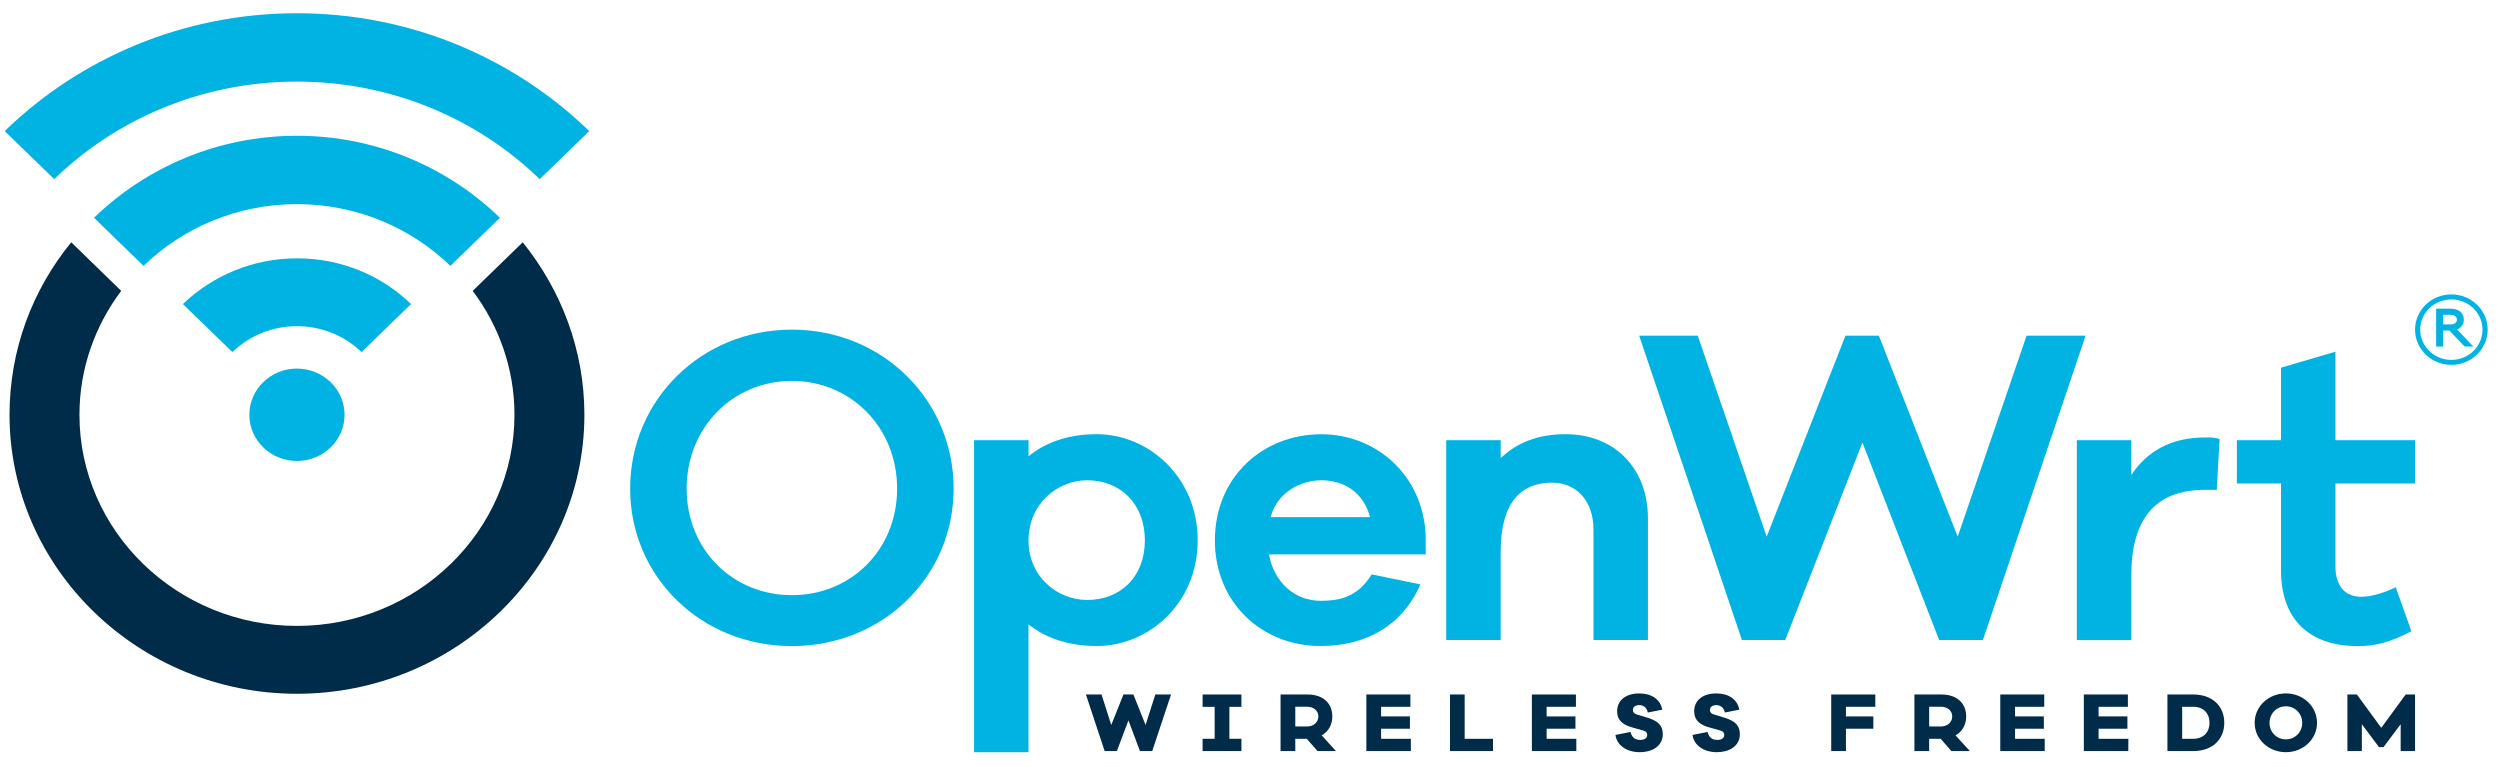 <svg height="50" viewBox="0 0 163 50" width="163" xmlns="http://www.w3.org/2000/svg"><path d="m62.176 31.859c0 5.746-4.629 10.266-10.547 10.266s-10.543-4.52-10.543-10.266c0-5.769 4.625-10.367 10.543-10.367s10.547 4.598 10.547 10.367m-3.684 0c0-3.992-3.015-7.023-6.863-7.023-3.844 0-6.859 3.031-6.859 7.023 0 3.996 3.015 6.946 6.859 6.946 3.848 0 6.863-2.95 6.863-6.946" fill="#00b3e3"/><path d="m78.09 35.23c0 4.098-3.176 6.891-6.59 6.891-1.832 0-3.309-.519-4.441-1.406v8.328h-3.551v-20.344h3.555v1.047c1.128-.914 2.609-1.437 4.437-1.437 3.414 0 6.59 2.82 6.59 6.921m-3.445 0c0-2.402-1.614-3.917-3.766-3.917-1.91 0-3.82 1.515-3.82 3.917 0 2.403 1.91 3.887 3.82 3.887 2.152.004 3.766-1.484 3.766-3.887" fill="#00b3e3"/><path d="m92.957 36.145h-10.223c.352 1.878 1.723 3.027 3.364 3.027 1.05 0 2.367-.133 3.336-1.723l3.175.653c-1.183 2.714-3.578 4.019-6.511 4.019-3.793 0-6.887-2.793-6.887-6.891 0-4.101 3.094-6.917 6.941-6.917 3.578 0 6.668 2.687 6.805 6.656zm-10.113-2.43h6.484c-.457-1.672-1.75-2.402-3.176-2.402-1.343 0-2.879.781-3.308 2.402" fill="#00b3e3"/><path d="m107.445 33.793v7.937h-3.55v-7.207c0-1.828-1.075-3.054-2.715-3.054-2.02 0-3.336 1.304-3.336 4.492v5.769h-3.551v-13.031h3.551v1.176c1.047-1.016 2.445-1.566 4.222-1.566 3.227 0 5.379 2.246 5.379 5.484" fill="#00b3e3"/><path d="m129.285 41.73h-2.851l-5.004-12.875-5.032 12.875h-2.824l-6.699-19.843h3.82l4.493 13.105 5.136-13.105h2.18l5.137 13.105 4.492-13.105h3.847zm0 0" fill="#00b3e3"/><path d="m144.719 28.621-.188 3.317h-.781c-3.281 0-4.789 1.96-4.789 5.589v4.203h-3.551v-13.031h3.551v2.274c.996-1.516 2.555-2.453 4.816-2.453.348 0 .618 0 .942.101" fill="#00b3e3"/><path d="m152.27 36.926c0 1.281.621 1.984 1.695 1.984.617 0 1.531-.262 2.234-.625l1.024 2.871c-1.399.731-2.368.969-3.496.969-3.204 0-5.004-1.777-5.004-4.937v-5.668h-2.879v-2.821h2.879v-4.726l3.547-1.043v5.769h5.191v2.821h-5.191zm0 0" fill="#00b3e3"/><g fill="#002b49"><path d="m75.125 48.969h-.801l-.75-2-.754 2h-.797l-1.222-3.688h1.019l.633 1.989.797-1.989h.648l.793 1.989.637-1.989h1.024zm0 0"/><path d="m80.156 48.168h.785v.801h-2.531v-.801h.785v-2.082h-.785v-.805h2.531v.805h-.785zm0 0"/><path d="m85.902 48.969-.703-.801h-.746v.801h-.961v-3.688h1.77c1 0 1.605.571 1.605 1.426 0 .551-.254.992-.695 1.238l.933 1.024zm-.675-1.602c.398 0 .73-.262.73-.66 0-.387-.332-.629-.73-.629h-.774v1.285zm0 0"/><path d="m91.988 48.969h-2.902v-3.688h2.871v.801h-1.91v.629h1.879v.801h-1.879v.656h1.941zm0 0"/><path d="m97.344 48.969h-2.805v-3.688h.957v2.887h1.848zm0 0"/><path d="m102.777 48.969h-2.898v-3.688h2.871v.801h-1.91v.629h1.879v.801h-1.879v.656h1.937zm0 0"/><path d="m108.379 46.27-.941.187c-.079-.375-.34-.484-.563-.484-.227 0-.41.113-.41.316 0 .149.078.238.242.289l.742.227c.625.199.965.48.965 1.058 0 .828-.75 1.18-1.496 1.18-.824 0-1.496-.422-1.59-1.125l.985-.195c.082.363.304.519.636.519.281 0 .449-.125.449-.32 0-.145-.078-.25-.289-.301l-.707-.199c-.574-.16-.964-.449-.964-1.043 0-.754.609-1.168 1.441-1.168.789 0 1.375.371 1.5 1.059"/><path d="m113.402 46.27-.941.187c-.078-.375-.34-.484-.563-.484-.226 0-.41.113-.41.316 0 .149.078.238.246.289l.739.227c.625.199.965.48.965 1.058 0 .828-.75 1.18-1.497 1.18-.824 0-1.492-.422-1.589-1.125l.984-.195c.082.363.305.519.637.519.281 0 .449-.125.449-.32 0-.145-.078-.25-.289-.301l-.707-.199c-.574-.16-.965-.449-.965-1.047 0-.75.609-1.164 1.441-1.164.789 0 1.375.371 1.5 1.059"/><path d="m120.355 46.711h1.786v.801h-1.786v1.457h-.96v-3.688h2.875v.801h-1.915zm0 0"/><path d="m127.23 48.969-.699-.801h-.75v.801h-.961v-3.688h1.77c1 0 1.605.571 1.605 1.426 0 .551-.254.992-.695 1.238l.934 1.024zm-.675-1.602c.398 0 .73-.262.73-.66 0-.387-.332-.629-.73-.629h-.774v1.285zm0 0"/><path d="m133.316 48.969h-2.898v-3.688h2.867v.801h-1.906v.629h1.879v.801h-1.879v.656h1.937zm0 0"/><path d="m138.766 48.969h-2.899v-3.688h2.871v.801h-1.91v.629h1.879v.801h-1.879v.656h1.942zm0 0"/><path d="m143.012 45.281c1.211 0 2.011.739 2.011 1.844s-.8 1.844-2.011 1.844h-1.696v-3.688zm-.008 2.887c.652 0 1.055-.418 1.055-1.043s-.403-1.043-1.055-1.043h-.727v2.086zm0 0"/><path d="m151.07 47.129c0 1.078-.91 1.914-2.031 1.914s-2.035-.836-2.035-1.914.91-1.918 2.035-1.918 2.031.844 2.031 1.918m-.965 0c0-.606-.472-1.078-1.066-1.078-.598 0-1.066.472-1.066 1.078 0 .609.468 1.078 1.066 1.078.594 0 1.066-.465 1.066-1.078"/><path d="m157.461 48.969h-.938v-1.75l-1.121 1.496h-.289l-1.121-1.496v1.75h-.941v-3.688h.617l1.59 2.172 1.59-2.172h.613zm0 0"/></g><path d="m160.691 22.594-.992-1.043h-.406v1.043h-.457v-2.469h.949c.535 0 .856.297.856.715.011.281-.168.539-.438.64l1.055 1.114zm-.906-1.442c.27 0 .406-.136.406-.312 0-.18-.14-.313-.406-.313h-.492v.625zm0 0" fill="#00b3e3"/><path d="m159.828 23.789c-1.308 0-2.367-1.027-2.367-2.293 0-1.269 1.059-2.301 2.367-2.301 1.305 0 2.367 1.032 2.367 2.297 0 1.27-1.062 2.297-2.367 2.297m0-4.266c-1.121 0-2.031.883-2.031 1.969 0 1.09.91 1.973 2.031 1.973s2.031-.883 2.031-1.973c0-1.086-.91-1.969-2.031-1.969zm0 0" fill="#00b3e3"/><path d="m19.359 24.031c-1.711 0-3.101 1.348-3.101 3.012s1.39 3.012 3.101 3.012c1.715 0 3.106-1.348 3.106-3.012-.004-1.66-1.391-3.008-3.106-3.012" fill="#00b3e3"/><path d="m.305 8.547 3.23 3.133c4.051-3.934 9.653-6.36 15.824-6.36 6.176 0 11.778 2.43 15.829 6.36l3.23-3.133c-4.875-4.734-11.617-7.684-19.059-7.684-7.437 0-14.179 2.95-19.054 7.684" fill="#00b3e3"/><path d="m6.129 14.199 3.23 3.137c2.563-2.488 6.11-4.027 10-4.027 3.895 0 7.442 1.539 10.004 4.027l3.231-3.137c-3.387-3.285-8.074-5.347-13.231-5.347-5.16 0-9.843 2.058-13.234 5.347" fill="#00b3e3"/><path d="m11.922 19.824 3.23 3.133c2.325-2.254 6.094-2.254 8.418 0l3.231-3.133c-1.973-1.914-4.649-2.988-7.442-2.98-2.879 0-5.507 1.136-7.437 2.98" fill="#00b3e3"/><path d="m30.82 18.965c1.707 2.273 2.723 5.066 2.723 8.078 0 7.59-6.363 13.766-14.184 13.766-7.816 0-14.179-6.176-14.179-13.766 0-3.012 1.015-5.805 2.722-8.078l-3.257-3.168c-2.536 3.105-4.024 7.008-4.024 11.246 0 10.02 8.422 18.191 18.738 18.191 10.321 0 18.743-8.171 18.743-18.191 0-4.238-1.52-8.141-4.02-11.246zm0 0" fill="#002b49"/></svg>